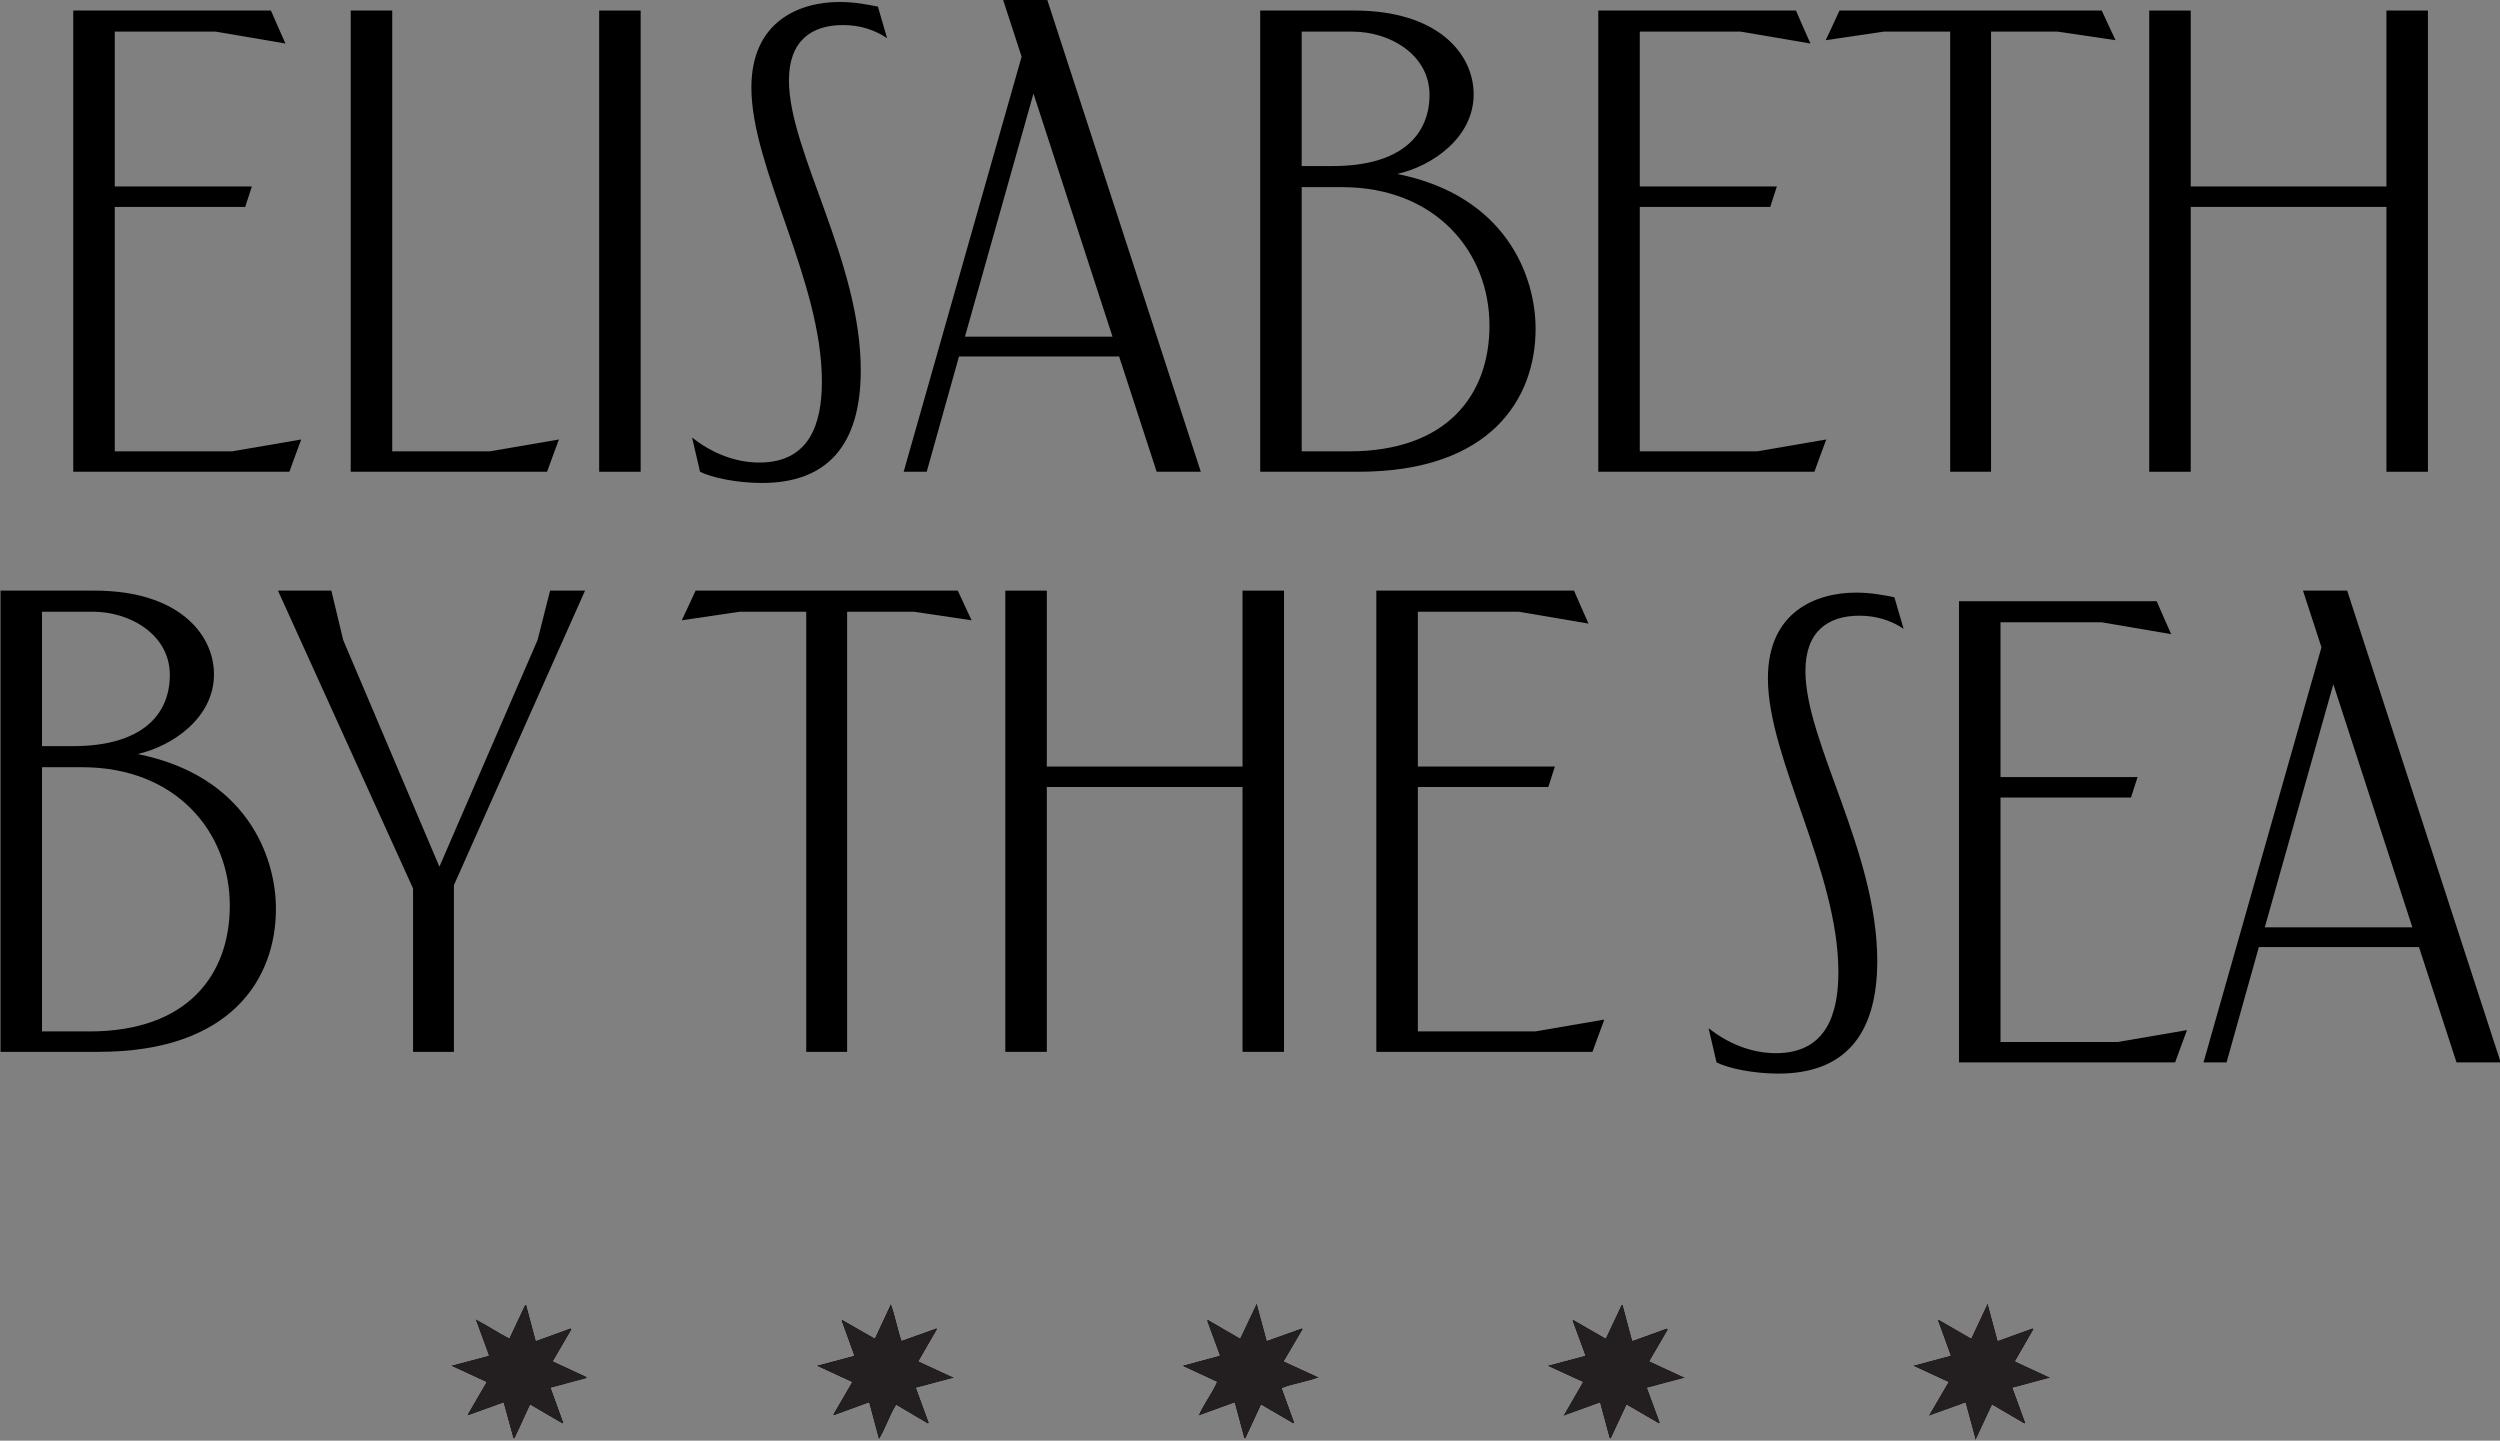 <?xml version="1.0" encoding="UTF-8" standalone="no"?>
<svg xmlns="http://www.w3.org/2000/svg" xmlns:xlink="http://www.w3.org/1999/xlink" xmlns:serif="http://www.serif.com/" width="100%" height="100%" viewBox="0 0 3101 1787" version="1.1" xml:space="preserve" style="fill-rule:evenodd;clip-rule:evenodd;stroke-linejoin:round;stroke-miterlimit:2;">
    <rect x="0" y="0" width="3101" height="1787" fill="#808080" stroke="none"/>
    <g transform="matrix(1,0,0,1,-8088.83,-0.925)">
        <g transform="matrix(4.167,0,0,4.167,0,0)">
            <path d="M2021.81,3.362L2023.78,7.878L2026.13,13.174L2005.34,9.635L1975.33,9.635L1975.33,55.728L2016.13,55.728L2014.16,61.811L1975.33,61.811L1975.33,134.575L2010.24,134.575L2030.83,131.042L2028.87,136.338L2027.31,140.651L1962.97,140.651L1962.97,3.362L2021.81,3.362Z" style="fill-rule:nonzero;"></path>
        </g>
        <g transform="matrix(4.167,0,0,4.167,0,0)">
            <path d="M2057.92,3.362L2057.92,134.575L2086.95,134.575L2107.54,131.042L2105.58,136.338L2104.01,140.651L2045.56,140.651L2045.56,3.362L2057.92,3.362Z" style="fill-rule:nonzero;"></path>
        </g>
        <g transform="matrix(4.167,0,0,4.167,0,0)">
            <rect x="2119.52" y="3.362" width="12.35" height="137.289" style="fill-rule:nonzero;"></rect>
        </g>
        <g transform="matrix(4.167,0,0,4.167,0,0)">
            <path d="M2149.54,140.651L2147.18,130.452C2153.07,135.158 2160.12,137.911 2167.19,137.911C2182.29,137.911 2185.82,126.139 2185.82,113.783C2185.82,83.776 2164.83,50.235 2164.83,26.31C2164.83,6.502 2179.15,0.812 2191.12,0.812C2195.63,0.812 2199.55,1.599 2202.49,2.189L2205.23,11.601C2201.51,9.052 2197,7.681 2192.1,7.681C2182.68,7.681 2176.01,12.388 2176.01,24.154C2176.01,45.332 2197.39,77.896 2197.39,110.447C2197.39,133.008 2187.19,143.987 2167.97,143.987C2160.52,143.987 2153.07,142.421 2149.54,140.651Z" style="fill-rule:nonzero;"></path>
        </g>
        <g transform="matrix(4.167,0,0,4.167,0,0)">
            <path d="M2272.33,100.444L2248.8,28.08L2228.4,100.444L2272.33,100.444ZM2252.92,0.222L2298.61,140.651L2285.47,140.651L2274.29,106.33L2226.63,106.33L2217.02,140.651L2210.16,140.651L2245.27,17.094L2239.77,0.222L2252.92,0.222Z" style="fill-rule:nonzero;"></path>
        </g>
        <g transform="matrix(4.167,0,0,4.167,0,0)">
            <path d="M2384.54,97.115C2384.54,75.34 2368.65,55.925 2340.61,55.925L2328.64,55.925L2328.64,134.575L2342.76,134.575C2371.99,134.575 2384.54,117.709 2384.54,97.115ZM2337.86,49.652C2358.45,49.652 2366.69,40.233 2366.69,28.467C2366.69,16.504 2354.92,9.635 2343.74,9.635L2328.64,9.635L2328.64,49.652L2337.86,49.652ZM2316.29,3.362L2344.33,3.362C2369.24,3.362 2379.83,16.308 2379.83,28.276C2379.83,41.216 2367.48,49.652 2357.08,52.005C2389.45,58.474 2398.27,82.406 2398.27,98.098C2398.27,118.686 2385.13,140.651 2345.51,140.651L2316.29,140.651L2316.29,3.362Z" style="fill-rule:nonzero;"></path>
        </g>
        <g transform="matrix(4.167,0,0,4.167,0,0)">
            <path d="M2475.77,3.362L2477.73,7.878L2480.08,13.174L2459.29,9.635L2429.28,9.635L2429.28,55.728L2470.08,55.728L2468.12,61.811L2429.28,61.811L2429.28,134.575L2464.2,134.575L2484.79,131.042L2482.83,136.338L2481.26,140.651L2416.93,140.651L2416.93,3.362L2475.77,3.362Z" style="fill-rule:nonzero;"></path>
        </g>
        <g transform="matrix(4.167,0,0,4.167,0,0)">
            <path d="M2569.15,8.462L2570.91,12.191L2553.65,9.635L2533.84,9.635L2533.84,140.651L2521.68,140.651L2521.68,9.635L2501.87,9.635L2484.61,12.191L2486.38,8.462L2488.73,3.362L2566.79,3.362L2569.15,8.462Z" style="fill-rule:nonzero;"></path>
        </g>
        <g transform="matrix(4.167,0,0,4.167,0,0)">
            <path d="M2663.89,3.362L2663.89,140.651L2651.54,140.651L2651.54,61.811L2593.28,61.811L2593.28,140.651L2580.93,140.651L2580.93,3.362L2593.28,3.362L2593.28,55.728L2651.54,55.728L2651.54,3.362L2663.89,3.362Z" style="fill-rule:nonzero;"></path>
        </g>
        <g transform="matrix(4.167,0,0,4.167,0,0)">
            <path d="M2009.57,269.789C2009.57,248.015 1993.68,228.599 1965.64,228.599L1953.67,228.599L1953.67,307.25L1967.8,307.25C1997.02,307.25 2009.57,290.384 2009.57,269.789ZM1962.89,222.326C1983.49,222.326 1991.72,212.907 1991.72,201.141C1991.72,189.179 1979.96,182.31 1968.78,182.31L1953.67,182.31L1953.67,222.326L1962.89,222.326ZM1941.32,176.037L1969.37,176.037C1994.27,176.037 2004.86,188.982 2004.86,200.951C2004.86,213.89 1992.51,222.326 1982.12,224.679C2014.48,231.149 2023.3,255.08 2023.3,270.772C2023.3,291.361 2010.16,313.326 1970.54,313.326L1941.32,313.326L1941.32,176.037Z" style="fill-rule:nonzero;"></path>
        </g>
        <g transform="matrix(4.167,0,0,4.167,0,0)">
            <path d="M2039.8,176.037L2043.33,190.752L2071.96,258.214L2101.18,190.752L2104.91,176.037L2115.31,176.037L2076.28,263.707L2076.28,313.326L2064.12,313.326L2064.12,264.69L2023.91,176.037L2039.8,176.037Z" style="fill-rule:nonzero;"></path>
        </g>
        <g transform="matrix(4.167,0,0,4.167,0,0)">
            <path d="M2228.63,181.136L2230.39,184.866L2213.13,182.31L2193.33,182.31L2193.33,313.326L2181.16,313.326L2181.16,182.31L2161.36,182.31L2144.1,184.866L2145.86,181.136L2148.22,176.037L2226.27,176.037L2228.63,181.136Z" style="fill-rule:nonzero;"></path>
        </g>
        <g transform="matrix(4.167,0,0,4.167,0,0)">
            <path d="M2323.38,176.037L2323.38,313.326L2311.03,313.326L2311.03,234.485L2252.77,234.485L2252.77,313.326L2240.42,313.326L2240.42,176.037L2252.77,176.037L2252.77,228.403L2311.03,228.403L2311.03,176.037L2323.38,176.037Z" style="fill-rule:nonzero;"></path>
        </g>
        <g transform="matrix(4.167,0,0,4.167,0,0)">
            <path d="M2409.7,176.037L2411.67,180.553L2414.02,185.849L2393.22,182.31L2363.22,182.31L2363.22,228.403L2404.01,228.403L2402.05,234.485L2363.22,234.485L2363.22,307.25L2398.13,307.25L2418.72,303.717L2416.77,309.013L2415.2,313.326L2350.86,313.326L2350.86,176.037L2409.7,176.037Z" style="fill-rule:nonzero;"></path>
        </g>
        <g transform="matrix(4.167,0,0,4.167,0,0)">
            <path d="M2452.12,316.466L2449.76,306.267C2455.65,310.973 2462.71,313.726 2469.77,313.726C2484.87,313.726 2488.4,301.954 2488.4,289.598C2488.4,259.591 2467.42,226.05 2467.42,202.124C2467.42,182.316 2481.73,176.627 2493.7,176.627C2498.21,176.627 2502.13,177.413 2505.07,178.003L2507.82,187.416C2504.09,184.866 2499.58,183.496 2494.67,183.496C2485.26,183.496 2478.59,188.202 2478.59,199.968C2478.59,221.147 2499.97,253.71 2499.97,286.262C2499.97,308.823 2489.77,319.802 2470.55,319.802C2463.1,319.802 2455.65,318.235 2452.12,316.466Z" style="fill-rule:nonzero;"></path>
        </g>
        <g transform="matrix(4.167,0,0,4.167,0,0)">
            <path d="M2583.15,179.176L2585.11,183.692L2587.46,188.988L2566.67,185.449L2536.66,185.449L2536.66,231.542L2577.46,231.542L2575.49,237.625L2536.66,237.625L2536.66,310.389L2571.57,310.389L2592.17,306.856L2590.21,312.153L2588.64,316.466L2524.31,316.466L2524.31,179.176L2583.15,179.176Z" style="fill-rule:nonzero;"></path>
        </g>
        <g transform="matrix(4.167,0,0,4.167,0,0)">
            <path d="M2659.26,276.259L2635.73,203.894L2615.33,276.259L2659.26,276.259ZM2639.85,176.037L2685.55,316.466L2672.4,316.466L2661.23,282.145L2613.56,282.145L2603.95,316.466L2597.09,316.466L2632.2,192.908L2626.7,176.037L2639.85,176.037Z" style="fill-rule:nonzero;"></path>
        </g>
        <g transform="matrix(4.167,0,0,4.167,0,0)">
            <path d="M2427.1,399.304C2426.11,395.576 2425.18,392.109 2424.25,388.641C2424.1,388.645 2423.94,388.649 2423.79,388.653C2422.24,391.938 2420.7,395.223 2419.11,398.587C2415.72,396.633 2412.62,394.846 2409.52,393.059C2409.41,393.14 2409.29,393.22 2409.17,393.301C2410.43,396.716 2411.68,400.13 2413,403.727C2409.3,404.715 2405.73,405.67 2401.66,406.757C2405.5,408.524 2408.81,410.049 2412.27,411.641C2410.33,415.004 2408.52,418.143 2406.44,421.758C2410.43,420.317 2413.85,419.083 2417.39,417.802C2418.4,421.536 2419.34,424.997 2420.27,428.459C2420.42,428.452 2420.57,428.446 2420.72,428.439C2422.26,425.131 2423.8,421.822 2425.38,418.444C2428.75,420.395 2431.87,422.204 2434.99,424.012C2435.09,423.899 2435.19,423.786 2435.3,423.674C2434.05,420.27 2432.8,416.866 2431.51,413.351C2435.29,412.345 2438.8,411.408 2442.83,410.335C2438.98,408.557 2435.67,407.026 2432.22,405.427C2434.13,402.147 2435.91,399.085 2437.7,396.022C2437.57,395.883 2437.44,395.743 2437.31,395.604C2434.03,396.793 2430.75,397.982 2427.1,399.304ZM2532.84,388.075C2531.04,391.911 2529.5,395.189 2527.91,398.575C2524.55,396.635 2521.44,394.84 2518.33,393.044C2518.2,393.12 2518.08,393.196 2517.96,393.271C2519.2,396.684 2520.44,400.098 2521.76,403.726C2518.04,404.723 2514.5,405.668 2510.48,406.742C2514.27,408.492 2517.59,410.028 2521.09,411.649C2519.16,414.951 2517.32,418.1 2515.18,421.762C2519.14,420.336 2522.56,419.104 2526.2,417.793C2527.19,421.464 2528.15,424.974 2529.24,429C2531.01,425.203 2532.55,421.904 2534.17,418.445C2537.52,420.404 2540.65,422.233 2543.78,424.062C2543.88,423.953 2543.99,423.844 2544.09,423.735C2542.85,420.322 2541.6,416.909 2540.31,413.358C2544.05,412.354 2547.55,411.414 2551.59,410.331C2547.76,408.556 2544.5,407.045 2541.06,405.45C2542.95,402.161 2544.75,399.024 2546.55,395.887C2546.44,395.778 2546.33,395.669 2546.22,395.56C2542.81,396.79 2539.4,398.019 2535.86,399.294C2534.84,395.516 2533.92,392.073 2532.84,388.075ZM2300.72,393.028C2300.62,393.145 2300.51,393.262 2300.41,393.379C2301.65,396.75 2302.88,400.121 2304.2,403.713C2300.55,404.701 2297.01,405.66 2292.93,406.763C2296.75,408.532 2300,410.038 2303.34,411.587C2301.8,415.115 2299.41,418.014 2297.85,421.692C2301.66,420.311 2305.09,419.072 2308.64,417.787C2309.65,421.544 2310.57,424.986 2311.5,428.427C2311.65,428.433 2311.8,428.439 2311.94,428.445C2313.47,425.159 2314.99,421.873 2316.58,418.446C2319.94,420.4 2323.06,422.219 2326.18,424.038C2326.28,423.922 2326.39,423.805 2326.49,423.688C2325.27,420.321 2324.05,416.954 2322.79,413.465C2326.33,412.102 2330.04,411.71 2333.84,410.239C2330.11,408.527 2326.84,407.028 2323.4,405.449C2325.33,402.169 2327.17,399.024 2329.02,395.879C2328.93,395.764 2328.85,395.648 2328.76,395.533C2325.34,396.758 2321.92,397.984 2318.3,399.284C2317.3,395.58 2316.35,392.092 2315.27,388.082C2313.45,391.899 2311.88,395.193 2310.28,398.574C2306.93,396.633 2303.83,394.831 2300.72,393.028ZM2111.37,395.924C2111.26,395.803 2111.14,395.681 2111.03,395.56C2107.67,396.776 2104.31,397.992 2100.71,399.295C2099.72,395.597 2098.8,392.118 2097.87,388.638C2097.72,388.631 2097.57,388.625 2097.42,388.618C2095.87,391.91 2094.32,395.203 2092.74,398.539C2089.32,396.779 2086.35,394.698 2082.64,392.829C2084.08,396.77 2085.32,400.142 2086.63,403.727C2082.94,404.709 2079.34,405.665 2075.28,406.748C2079.07,408.502 2082.39,410.035 2085.9,411.655C2083.97,414.975 2082.14,418.114 2080.31,421.254C2080.41,421.355 2080.51,421.456 2080.6,421.558C2084.02,420.324 2087.43,419.09 2091.01,417.798C2092.03,421.509 2092.98,424.972 2093.93,428.434C2094.09,428.431 2094.24,428.428 2094.4,428.424C2095.92,425.121 2097.44,421.817 2099,418.436C2102.38,420.409 2105.49,422.221 2108.59,424.033C2108.72,423.96 2108.84,423.886 2108.96,423.812C2107.72,420.385 2106.47,416.958 2105.17,413.363C2108.8,412.388 2112.32,411.441 2115.84,410.494C2115.85,410.356 2115.86,410.219 2115.87,410.081C2112.58,408.554 2109.28,407.028 2105.83,405.427C2107.76,402.122 2109.56,399.023 2111.37,395.924ZM2199.82,417.774C2200.83,421.552 2201.76,425.017 2202.78,428.818C2204.92,425.34 2205.95,421.701 2207.96,418.508C2211.23,420.437 2214.3,422.249 2217.38,424.061C2217.49,423.962 2217.61,423.864 2217.72,423.766C2216.47,420.351 2215.22,416.936 2213.91,413.357C2217.65,412.363 2221.18,411.424 2225.26,410.338C2221.41,408.559 2218.11,407.033 2214.66,405.437C2216.59,402.103 2218.38,399.004 2220.17,395.905C2220.09,395.789 2220,395.672 2219.92,395.556C2216.51,396.779 2213.09,398.002 2209.58,399.26C2208.32,395.62 2207.79,392.01 2206.36,388.218C2204.63,391.945 2203.12,395.193 2201.54,398.573C2198.21,396.664 2195.06,394.856 2191.91,393.049C2191.81,393.146 2191.71,393.243 2191.6,393.341C2192.84,396.753 2194.07,400.166 2195.36,403.733C2191.59,404.743 2188.1,405.679 2184.11,406.751C2187.95,408.529 2191.26,410.062 2194.71,411.659C2192.75,415.02 2190.94,418.148 2189.12,421.277C2189.22,421.372 2189.33,421.468 2189.44,421.564C2192.81,420.335 2196.17,419.106 2199.82,417.774Z" style="fill:white;fill-rule:nonzero;"></path>
        </g>
        <g transform="matrix(4.167,0,0,4.167,0,0)">
            <path d="M2199.82,417.774C2196.17,419.106 2192.81,420.335 2189.44,421.564C2189.33,421.468 2189.22,421.372 2189.12,421.277C2190.94,418.148 2192.75,415.02 2194.71,411.659C2191.26,410.062 2187.95,408.529 2184.11,406.751C2188.1,405.679 2191.59,404.743 2195.36,403.733C2194.07,400.166 2192.84,396.753 2191.6,393.341C2191.71,393.243 2191.81,393.146 2191.91,393.049C2195.06,394.856 2198.21,396.664 2201.54,398.573C2203.12,395.193 2204.63,391.945 2206.36,388.218C2207.79,392.01 2208.32,395.62 2209.58,399.26C2213.09,398.002 2216.51,396.779 2219.92,395.556C2220,395.672 2220.09,395.789 2220.17,395.905C2218.38,399.004 2216.59,402.103 2214.66,405.437C2218.11,407.033 2221.41,408.559 2225.26,410.338C2221.18,411.424 2217.65,412.363 2213.91,413.357C2215.22,416.936 2216.47,420.351 2217.72,423.766C2217.61,423.864 2217.49,423.962 2217.38,424.061C2214.3,422.249 2211.23,420.437 2207.96,418.508C2205.95,421.701 2204.92,425.34 2202.78,428.818C2201.76,425.017 2200.83,421.552 2199.82,417.774Z" style="fill:rgb(35,31,32);fill-rule:nonzero;"></path>
        </g>
        <g transform="matrix(4.167,0,0,4.167,0,0)">
            <path d="M2111.37,395.924C2109.56,399.023 2107.76,402.122 2105.83,405.427C2109.28,407.028 2112.58,408.554 2115.87,410.081C2115.86,410.219 2115.85,410.356 2115.84,410.494C2112.32,411.441 2108.8,412.388 2105.17,413.363C2106.47,416.958 2107.72,420.385 2108.96,423.812C2108.84,423.886 2108.72,423.96 2108.59,424.033C2105.49,422.221 2102.38,420.409 2099,418.436C2097.44,421.817 2095.92,425.121 2094.4,428.424C2094.24,428.428 2094.09,428.431 2093.93,428.434C2092.98,424.972 2092.03,421.509 2091.01,417.798C2087.43,419.09 2084.02,420.324 2080.6,421.558C2080.51,421.456 2080.41,421.355 2080.31,421.254C2082.14,418.114 2083.97,414.975 2085.9,411.655C2082.39,410.035 2079.07,408.502 2075.28,406.748C2079.34,405.665 2082.94,404.709 2086.63,403.727C2085.32,400.142 2084.08,396.77 2082.64,392.829C2086.35,394.698 2089.32,396.779 2092.74,398.539C2094.32,395.203 2095.87,391.91 2097.42,388.618C2097.57,388.625 2097.72,388.631 2097.87,388.638C2098.8,392.118 2099.72,395.597 2100.71,399.295C2104.31,397.992 2107.67,396.776 2111.03,395.56C2111.14,395.681 2111.26,395.803 2111.37,395.924Z" style="fill:rgb(35,31,32);fill-rule:nonzero;"></path>
        </g>
        <g transform="matrix(4.167,0,0,4.167,0,0)">
            <path d="M2300.72,393.028C2303.83,394.831 2306.93,396.633 2310.28,398.574C2311.88,395.193 2313.45,391.899 2315.27,388.082C2316.35,392.092 2317.3,395.58 2318.3,399.284C2321.92,397.984 2325.34,396.758 2328.76,395.533C2328.85,395.648 2328.93,395.764 2329.02,395.879C2327.17,399.024 2325.33,402.169 2323.4,405.449C2326.84,407.028 2330.11,408.527 2333.84,410.239C2330.04,411.71 2326.33,412.102 2322.79,413.465C2324.05,416.954 2325.27,420.321 2326.49,423.688C2326.39,423.805 2326.28,423.922 2326.18,424.038C2323.06,422.219 2319.94,420.4 2316.58,418.446C2314.99,421.873 2313.47,425.159 2311.94,428.445C2311.8,428.439 2311.65,428.433 2311.5,428.427C2310.57,424.986 2309.65,421.544 2308.64,417.787C2305.09,419.072 2301.66,420.311 2297.85,421.692C2299.41,418.014 2301.8,415.115 2303.34,411.587C2300,410.038 2296.75,408.532 2292.93,406.763C2297.01,405.66 2300.55,404.701 2304.2,403.713C2302.88,400.121 2301.65,396.75 2300.41,393.379C2300.51,393.262 2300.62,393.145 2300.72,393.028Z" style="fill:rgb(35,31,32);fill-rule:nonzero;"></path>
        </g>
        <g transform="matrix(4.167,0,0,4.167,0,0)">
            <path d="M2532.84,388.075C2533.92,392.073 2534.84,395.516 2535.86,399.294C2539.4,398.019 2542.81,396.79 2546.22,395.56C2546.33,395.669 2546.44,395.778 2546.55,395.887C2544.75,399.024 2542.95,402.161 2541.06,405.45C2544.5,407.045 2547.76,408.556 2551.59,410.331C2547.55,411.414 2544.05,412.354 2540.31,413.358C2541.6,416.909 2542.85,420.322 2544.09,423.735C2543.99,423.844 2543.88,423.953 2543.78,424.062C2540.65,422.233 2537.52,420.404 2534.17,418.445C2532.55,421.904 2531.01,425.203 2529.24,429C2528.15,424.974 2527.19,421.464 2526.2,417.793C2522.56,419.104 2519.14,420.336 2515.18,421.762C2517.32,418.1 2519.16,414.951 2521.09,411.649C2517.59,410.028 2514.27,408.492 2510.48,406.742C2514.5,405.668 2518.04,404.723 2521.76,403.726C2520.44,400.098 2519.2,396.684 2517.96,393.271C2518.08,393.196 2518.2,393.12 2518.33,393.044C2521.44,394.84 2524.55,396.635 2527.91,398.575C2529.5,395.189 2531.04,391.911 2532.84,388.075Z" style="fill:rgb(35,31,32);fill-rule:nonzero;"></path>
        </g>
        <g transform="matrix(4.167,0,0,4.167,0,0)">
            <path d="M2427.1,399.304C2430.75,397.982 2434.03,396.793 2437.31,395.604C2437.44,395.743 2437.57,395.883 2437.7,396.022C2435.91,399.085 2434.13,402.147 2432.22,405.427C2435.67,407.026 2438.98,408.557 2442.83,410.335C2438.8,411.408 2435.29,412.345 2431.51,413.351C2432.8,416.866 2434.05,420.27 2435.3,423.674C2435.19,423.786 2435.09,423.899 2434.99,424.012C2431.87,422.204 2428.75,420.395 2425.38,418.444C2423.8,421.822 2422.26,425.131 2420.72,428.439C2420.57,428.446 2420.42,428.452 2420.27,428.459C2419.34,424.997 2418.4,421.536 2417.39,417.802C2413.85,419.083 2410.43,420.317 2406.44,421.758C2408.52,418.143 2410.33,415.004 2412.27,411.641C2408.81,410.049 2405.5,408.524 2401.66,406.757C2405.73,405.67 2409.3,404.715 2413,403.727C2411.68,400.13 2410.43,396.716 2409.17,393.301C2409.29,393.22 2409.41,393.14 2409.52,393.059C2412.62,394.846 2415.72,396.633 2419.11,398.587C2420.7,395.223 2422.24,391.938 2423.79,388.653C2423.94,388.649 2424.1,388.645 2424.25,388.641C2425.18,392.109 2426.11,395.576 2427.1,399.304Z" style="fill:rgb(35,31,32);fill-rule:nonzero;"></path>
        </g>
    </g>
</svg>
